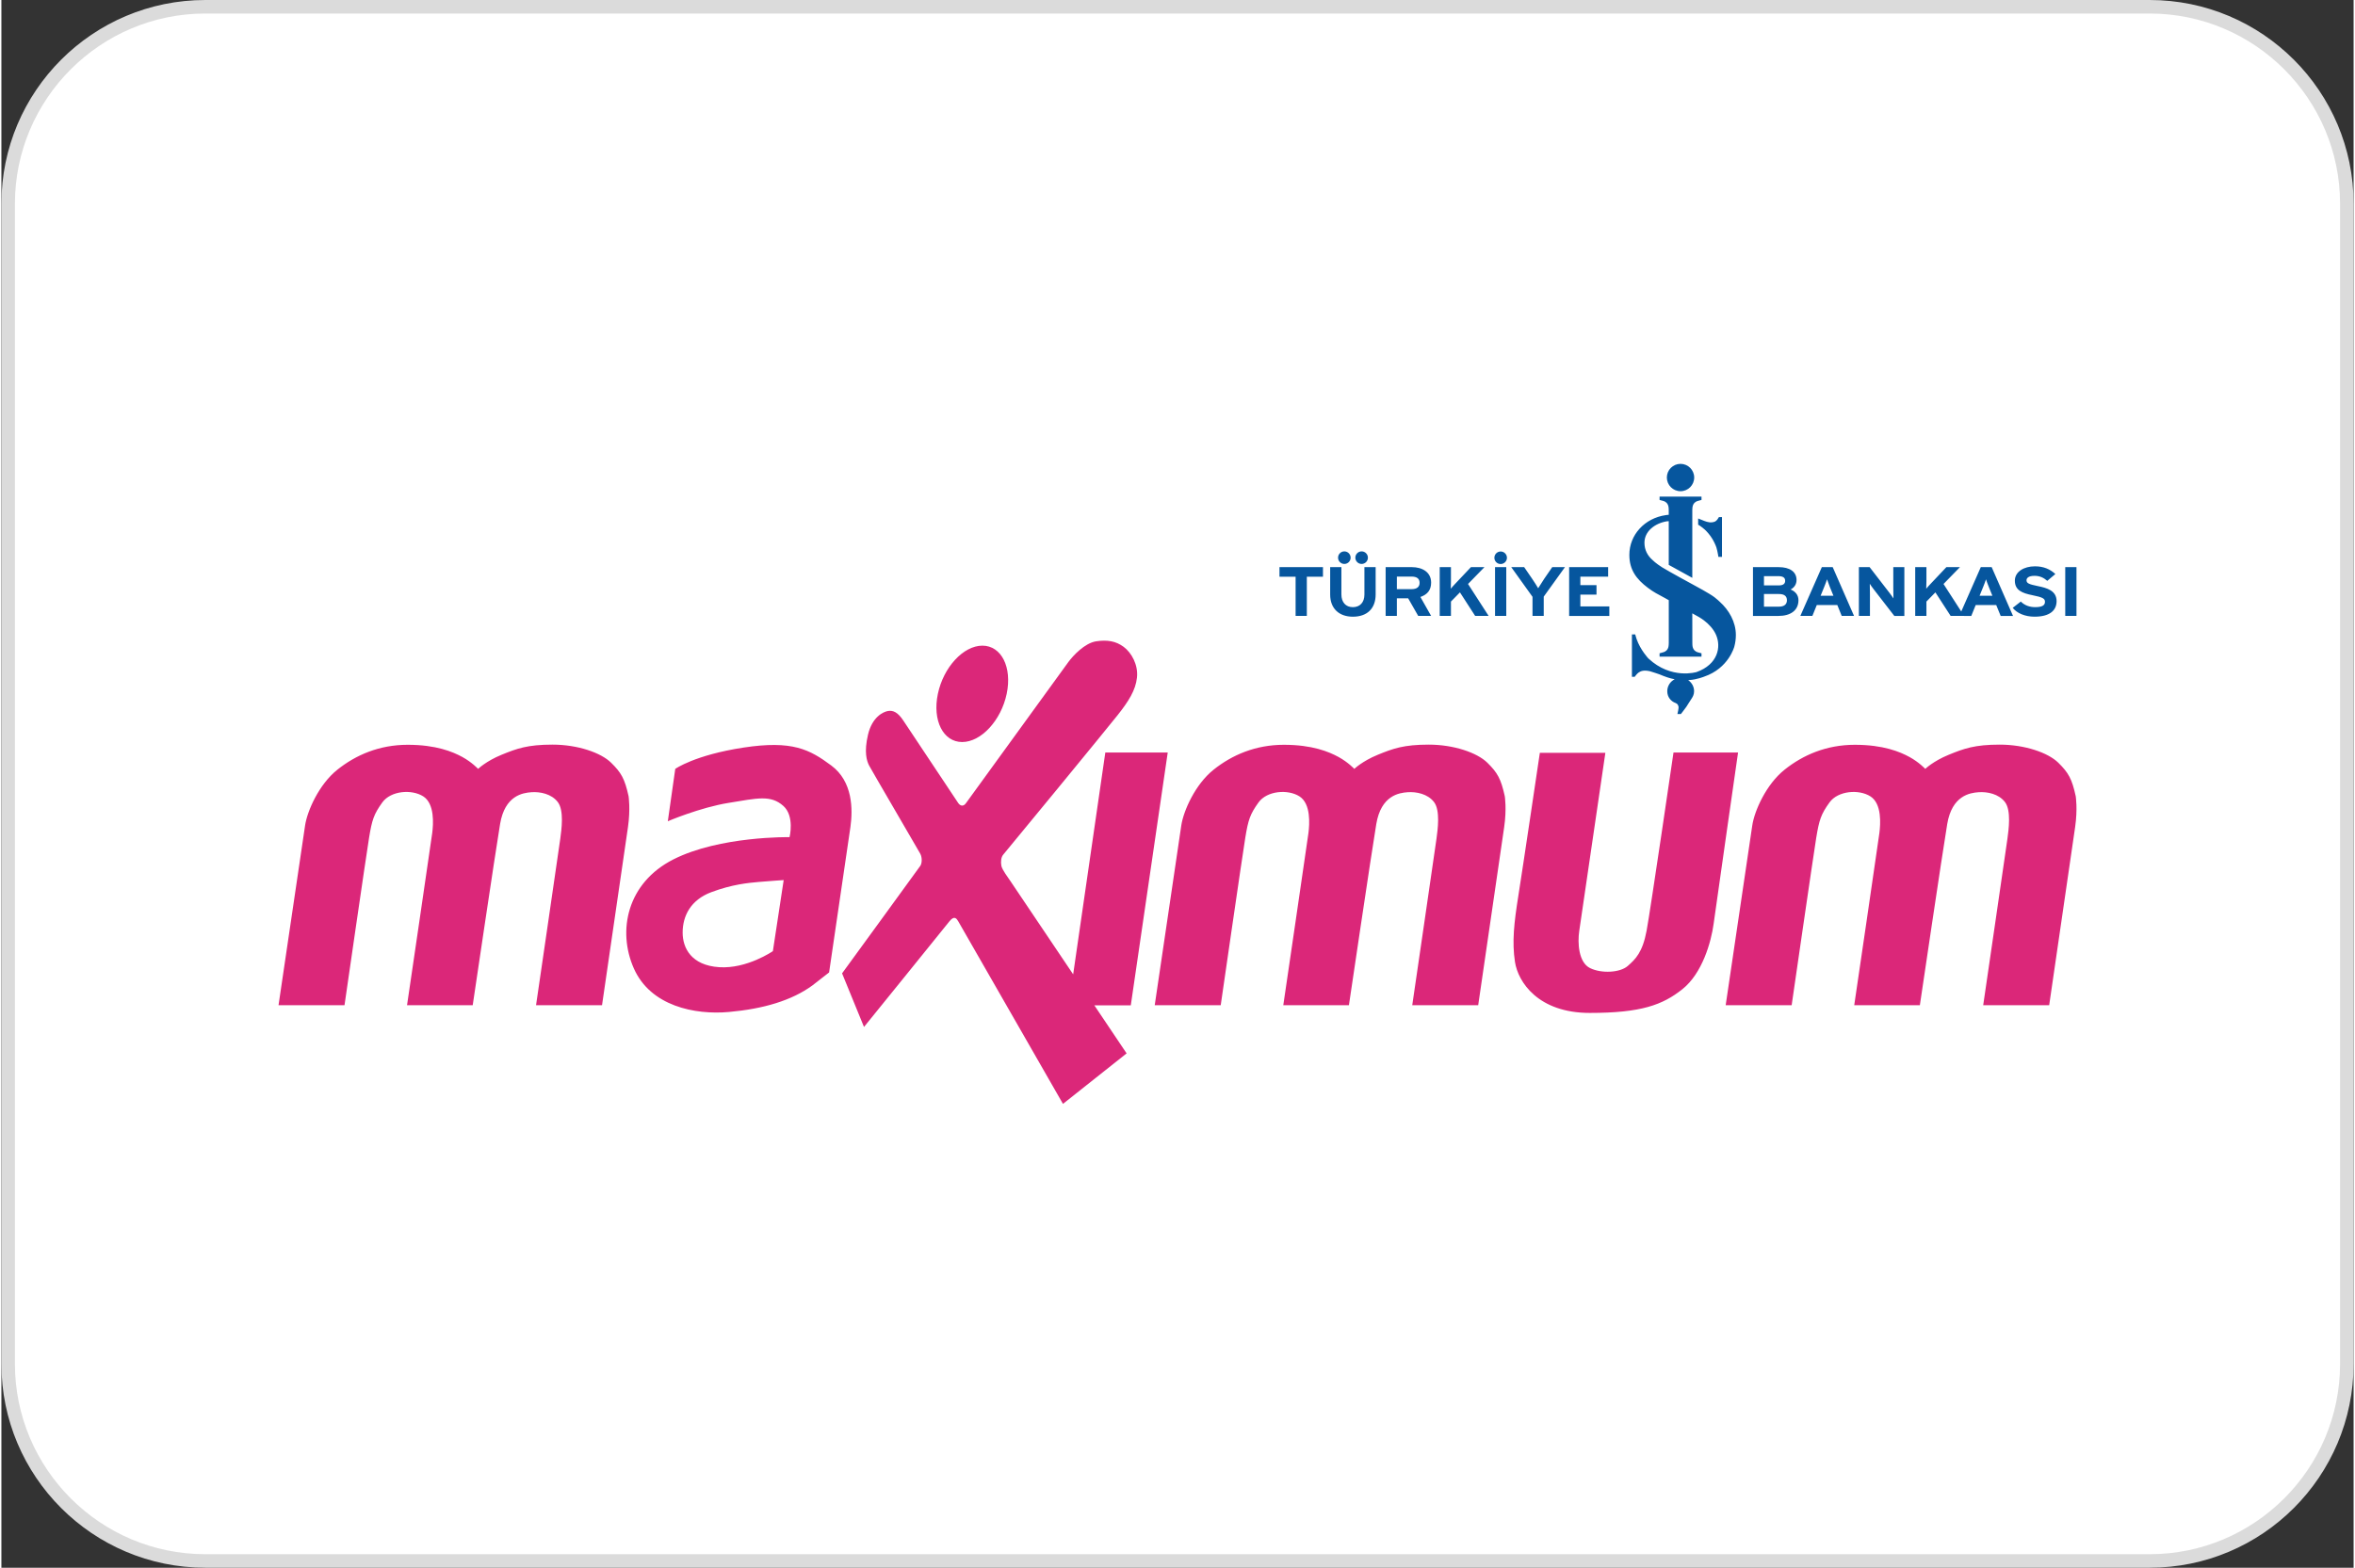 <?xml version="1.0" encoding="UTF-8"?>
<!DOCTYPE svg PUBLIC "-//W3C//DTD SVG 1.1//EN" "http://www.w3.org/Graphics/SVG/1.1/DTD/svg11.dtd">
<!-- Creator: CorelDRAW -->
<svg xmlns="http://www.w3.org/2000/svg" xml:space="preserve" width="0.853in" height="0.568in" version="1.1" shape-rendering="geometricPrecision" text-rendering="geometricPrecision" image-rendering="optimizeQuality" fill-rule="evenodd" clip-rule="evenodd"
viewBox="0 0 5706.3 3804.25"
 xmlns:xlink="http://www.w3.org/1999/xlink"
 xmlns:xodm="http://www.corel.com/coreldraw/odm/2003">
 <rect x="0" y="0" width="5706.3" height="3804.25" fill="#333333" stroke="none"/>
 <g id="katman_x0020_1">
  <g id="_3118975451488">
   <path fill="white" fill-rule="nonzero" d="M494.77 3787.73c-263.8,0 -478.33,-214.53 -478.33,-478.33l0 -2814.68c0,-263.78 214.53,-478.3 478.33,-478.3l4716.83 0c263.78,0 478.33,214.53 478.33,478.3l0 2814.68c0,263.8 -214.56,478.33 -478.33,478.33l-4716.83 0z"/>
   <path fill="#DBDBDB" fill-rule="nonzero" d="M5211.6 0l-4716.83 0c-273.26,0 -494.77,221.51 -494.77,494.69l0 2814.76c0,273.29 221.51,494.8 494.77,494.8l4716.83 0c273.18,0 494.69,-221.51 494.69,-494.8l0 -2814.76c0,-273.18 -221.51,-494.69 -494.69,-494.69zm0 32.83c254.68,0 461.89,207.18 461.89,461.86l0 2814.76c0,254.79 -207.2,461.97 -461.89,461.97l-4716.83 0c-254.76,0 -461.97,-207.18 -461.97,-461.97l0 -2814.76c0,-254.68 207.2,-461.86 461.97,-461.86l4716.83 0z"/>
   <path fill="#DB2779" d="M672.31 2439.16c0,0 59.21,-400.97 64.42,-436.2 5.3,-35.25 33.73,-99.76 78.36,-135.25 44.61,-35.62 101.57,-60.42 170.55,-60.42 68.88,0 109.4,16.92 132.64,29.64 23.24,12.73 38.21,28.83 38.21,28.83 0,0 19.16,-18.71 56.62,-34.12 37.44,-15.33 63.29,-24.74 124,-24.74 60.79,0 117.3,19.52 142.02,43.9 24.82,24.35 32.99,38.94 42.39,81.31 0,0 4.82,30.78 -1.5,74.94 -6.4,44.24 -62.92,432.12 -62.92,432.12l-160.07 0c0,0 55.86,-382.21 58.84,-404.32 2.98,-22.13 9.41,-68.24 -6.03,-88.5 -15.33,-20.16 -43.03,-25.48 -64.05,-23.98 -21,1.48 -64.5,7.9 -76.02,77.25 -11.62,69.24 -66.37,439.55 -66.37,439.55l-159.33 0c0,0 58.47,-397.26 61.15,-418.18 2.61,-21 6.32,-70.46 -21.74,-88.5 -28.17,-17.92 -78.73,-13.83 -99.36,14.6 -20.55,28.54 -25.11,42.39 -32.17,85.9 -7.17,43.4 -59.57,406.19 -59.57,406.19l-160.07 0zm1225.47 -303.56c0,0 -35.23,2.32 -60.68,4.56 -25.58,2.21 -64.53,5.93 -114.72,24.71 -50.19,18.68 -69.72,57.73 -69.72,98.15 0,37.47 21.03,79.47 88.5,83.95 67.37,4.56 130.4,-38.94 130.4,-38.94l26.22 -172.42zm-263.04 -269.84c0,0 47.22,-33.67 165.63,-51.7 118.41,-18.02 160.33,4.45 212.87,43.5 52.41,38.94 52.41,106.42 46.48,149.11 -6.06,42.74 -51.77,353.02 -51.77,353.02l-40.44 31.51c-50.3,36.73 -119.17,56.99 -202.36,64.42 -83.18,7.54 -190.45,-14.23 -230.89,-105.68 -40.44,-91.38 -16.44,-207.57 95.93,-264.54 112.46,-56.99 281.82,-54.01 281.82,-54.01 0,0 12.73,-50.93 -14.97,-75.67 -30.85,-27.51 -63.03,-18.76 -132.64,-7.51 -69.72,11.25 -147.71,44.61 -147.71,44.61l18.05 -127.05zm637.08 -182.09c13.57,-64.61 61.89,-116.93 108,-116.93 46.11,0 72.51,52.33 58.94,116.93 -13.57,64.58 -61.92,116.93 -108,116.93 -46.11,0 -72.51,-52.35 -58.94,-116.93zm-232.39 678.26c0,0 186.28,-255.53 190,-261.19 3.72,-5.59 4.85,-19.45 -0.37,-29.19 -5.3,-9.75 -118.41,-203.09 -124.08,-213.98 -5.59,-10.88 -12.75,-32.25 -2.61,-75.01 10.12,-42.66 36.7,-55.38 48.69,-57.33 11.99,-1.87 23.61,2.69 37.47,24.06 13.94,21.29 127.45,191.47 132.37,198.93 4.82,7.51 12.73,9.75 19.05,0.74 6.4,-8.93 237.22,-327.09 248.47,-342.53 11.22,-15.33 39.76,-46 67.11,-50.19 27.32,-4.08 47.95,-0.74 67.11,13.49 19.05,14.2 35.6,43.87 32.15,74.62 -3.35,30.7 -20.16,57.26 -47.22,91.38 -26.95,34.12 -270.12,330.17 -276.53,337.31 -6.4,7.09 -6.8,18.42 -5.22,27.72 1.5,9.38 16.84,29.64 22.42,37.92 5.66,8.19 151.79,225.6 151.79,225.6l77.97 -538.19 151.42 0 -89.61 613.47 -88.4 0 78.28 116.57 -154.4 122.52c0,0 -250.31,-436.59 -254.03,-442.92 -3.82,-6.4 -9.41,-15.44 -21.76,0.37 -12.36,15.7 -206.91,255.9 -206.91,255.9l-53.17 -130.03zm758.49 77.23c0,0 59.21,-400.97 64.42,-436.2 5.3,-35.25 33.73,-99.76 78.36,-135.25 44.61,-35.62 101.6,-60.42 170.55,-60.42 68.88,0 109.4,16.92 132.64,29.64 23.24,12.73 38.21,28.83 38.21,28.83 0,0 19.16,-18.71 56.62,-34.12 37.44,-15.33 63.29,-24.74 124,-24.74 60.68,0 117.3,19.52 142.12,43.9 24.71,24.35 32.91,38.94 42.29,81.31 0,0 4.93,30.78 -1.5,74.94 -6.4,44.24 -63,432.12 -63,432.12l-159.99 0c0,0 55.89,-382.21 58.84,-404.32 2.98,-22.13 9.41,-68.24 -5.93,-88.5 -15.44,-20.16 -43.13,-25.48 -64.16,-23.98 -21,1.48 -64.4,7.9 -76.02,77.25 -11.62,69.24 -66.37,439.55 -66.37,439.55l-159.22 0c0,0 58.36,-397.26 61.08,-418.18 2.58,-21 6.3,-70.46 -21.76,-88.5 -28.06,-17.92 -78.73,-13.83 -99.36,14.6 -20.55,28.54 -25.11,42.39 -32.17,85.9 -7.14,43.4 -59.57,406.19 -59.57,406.19l-160.07 0zm934.27 -612.37l158.93 0c0,0 -58.84,401.74 -63.29,431.77 -4.56,29.93 -1.58,77.15 26.22,90.61 27.69,13.6 72.67,11.25 91.38,-5.19 18.76,-16.44 35.97,-32.99 45.71,-85.42 9.78,-52.51 65.27,-432.51 65.27,-432.51l156.62 0c0,0 -53.17,370.22 -59.21,415.23 -6.03,44.98 -27.69,120.65 -75.67,158.93 -47.95,38.21 -99.73,57.73 -224.94,57.73 -125.1,0 -173.82,-75.01 -181.36,-123.71 -7.51,-48.72 -2.21,-95.2 8.27,-161.09 10.51,-66 52.06,-346.35 52.06,-346.35zm450.82 612.37c0,0 59.21,-400.97 64.5,-436.2 5.19,-35.25 33.73,-99.76 78.36,-135.25 44.53,-35.62 101.49,-60.42 170.47,-60.42 68.95,0 109.4,16.92 132.64,29.64 23.24,12.73 38.21,28.83 38.21,28.83 0,0 19.13,-18.71 56.6,-34.12 37.47,-15.33 63.39,-24.74 124.1,-24.74 60.68,0 117.3,19.52 142.02,43.9 24.74,24.35 33.01,38.94 42.29,81.31 0,0 4.93,30.78 -1.48,74.94 -6.32,44.24 -62.92,432.12 -62.92,432.12l-160.07 0c0,0 55.86,-382.21 58.84,-404.32 2.98,-22.13 9.38,-68.24 -5.95,-88.5 -15.33,-20.16 -43.13,-25.48 -64.05,-23.98 -21,1.48 -64.5,7.9 -76.12,77.25 -11.62,69.24 -66.37,439.55 -66.37,439.55l-159.22 0c0,0 58.47,-397.26 61.08,-418.18 2.61,-21 6.4,-70.46 -21.74,-88.5 -28.09,-17.92 -78.65,-13.83 -99.28,14.6 -20.63,28.54 -25.11,42.39 -32.25,85.9 -7.06,43.4 -59.6,406.19 -59.6,406.19l-160.04 0z"/>
   <path fill="#06569E" fill-rule="nonzero" d="M4040.28 1158.76c0,18.31 14.86,33.2 33.17,33.2 18.31,0 33.17,-14.89 33.17,-33.2 0,-18.31 -14.86,-33.17 -33.17,-33.17 -18.31,0 -33.17,14.86 -33.17,33.17zm133.75 100.68l0 -4.74 -7.35 0 -3.9 5.95c-3.53,4.56 -6.77,6.14 -13.57,6.88 -7.9,0.82 -18.02,-3.45 -18.02,-3.45l-14.97 -5.95 0 15.07c6.51,3.72 9.38,6.59 12.54,8.93 3.9,2.95 10.14,8.91 17.39,18.68 7.25,9.85 12.54,22.21 14.31,27.51 1.29,3.82 2.98,11.88 3.82,16.63l1.03 6.32 8.72 0 0 -91.82zm-173.53 369.75c3.61,0.84 21.84,7.17 21.84,7.17 13.39,5.59 24.53,9.67 36.99,11.91 -10.7,5.3 -18.05,16.34 -18.05,29.09 0,13.75 8.46,24.45 20.55,28.72 4.74,2.32 5.3,3.98 6.69,8.27 1.11,3.61 -2.61,18.31 -2.61,18.31l8.38 0c0,0 5.48,-6.8 13.1,-17.28 3.35,-4.66 8.46,-13.96 11.54,-18.05 4.08,-6.03 7.43,-11.7 7.43,-19.97 0,-11.25 -5.77,-21.11 -14.41,-26.95 2.06,-0.11 2.5,-0.18 2.5,-0.18 18.79,-1.13 36.18,-8.27 36.18,-8.27 59.76,-20.26 73.33,-72.99 73.33,-72.99 2.42,-8.91 3.72,-18.31 3.72,-28.06 0,-31.99 -16.99,-60.89 -39.13,-80.68 0,0 -6.8,-6.61 -12.46,-10.78 -11.62,-9.04 -48.88,-28.93 -48.88,-28.93 0,0 -62.47,-33.91 -78.28,-43.76 -15.7,-9.85 -23.13,-17.57 -23.13,-17.57 -12.09,-10.41 -19.89,-24.45 -19.89,-42.18 0,-27.72 25,-47.06 54.09,-51.99 0,0 2.06,-0.18 4.85,-0.37l0 106.08 57.15 31.49 0 -163.97c0.47,-4.27 -1.48,-18.68 13.94,-22.84l8.38 -2.24 0 -8.09 -101.71 0 0 8.09 8.01 2.13c15.78,4 13.83,18.68 14.23,22.95l0 10.99c-2.35,0.18 -4.85,0.26 -7.09,0.74 -51.2,7.25 -88.48,47.69 -88.48,96.49 0,36.33 17.28,59.1 44.9,79.84 14.23,10.78 23.98,15.44 41.26,24.82l9.49 5.3 0 103.66c-0.47,4.35 1.48,18.76 -13.94,22.84l-8.38 2.35 0 8.09 101.71 0 0 -8.09 -8.01 -2.13c-15.78,-4.11 -13.83,-18.71 -14.2,-23.05l-0.11 -71.77 11.15 6.24c0,0 33.46,16.34 46.4,45.82 13.02,29.46 4.56,71.85 -47.03,90.35 0,0 -61.44,19.13 -117.12,-33.01 0,0 -19.16,-20.16 -28.64,-47.22 -1.48,-4.16 -3.16,-10.96 -3.16,-10.96l-8.09 0 0 102.71 6.8 0c0,0 4.19,-5.95 7.72,-8.91 0.92,-0.76 1.58,-1.32 2.5,-1.87 4.45,-2.69 10.88,-6.22 26.85,-2.61l1.13 0.37zm-349.78 -253l-27.24 0 0 118.41 27.24 0 0 -118.41zm-444.68 23.32l0 -23.32 -105.5 0 0 23.32 39.13 0 0 95.09 27.24 0 0 -95.09 39.13 0zm262.4 95.09l-26.03 -46c17.28,-5.95 26.03,-17.1 26.03,-34.86 0,-25.19 -21.21,-37.55 -46.85,-37.55l-63.5 0 0 118.41 27.24 0 0 -42.66 27.43 0 24.35 42.66 31.33 0zm-27.98 -80.39c0,10.3 -6.88,15.41 -19.52,15.41l-35.6 0 0 -30.49 35.6 0c12.09,0 19.52,4.45 19.52,15.07zm167.5 80.39l-50.01 -77.52 39.87 -40.89 -32.8 0 -38.21 40.42c-3.61,3.9 -8.72,9.3 -10.67,11.99 0.18,-3.72 0.37,-14.39 0.37,-18.76l0 -33.65 -27.24 0 0 118.41 27.24 0 0 -34.86 21.84 -22.29 36.89 57.15 32.72 0zm185.15 -118.41l-30.85 0 -19.34 28.06c-5.01,7.43 -12.17,18.79 -14.78,23.16 -2.5,-4.37 -9.85,-15.99 -14.78,-23.16l-19.23 -28.06 -31.33 0 51.59 72.04 0 46.37 27.24 0 0 -46.85 51.49 -71.56zm107.63 118.41l0 -23.13 -70.27 0 0 -28.64 39.15 0 0 -22.95 -39.15 0 0 -20.55 67.4 0 0 -23.13 -94.62 0 0 118.41 97.49 0zm-616.16 -141.39c0,-8.35 6.88,-15.23 15.23,-15.23 8.46,0 15.26,6.88 15.26,15.23 0,8.46 -6.8,15.26 -15.26,15.26 -8.35,0 -15.23,-6.8 -15.23,-15.26zm-41.92 0c0,-8.35 6.88,-15.23 15.23,-15.23 8.46,0 15.26,6.88 15.26,15.23 0,8.46 -6.8,15.26 -15.26,15.26 -8.35,0 -15.23,-6.8 -15.23,-15.26zm91.19 89.14l0 -66.16 -27.24 0 0 66.45c0,18.97 -10.7,30.67 -28.06,30.67 -17.31,0 -27.8,-11.99 -27.8,-30.96l0 -66.16 -27.24 0 0 66.45c0,34.57 22.21,53.83 55.12,53.83 34.57,0 55.23,-19.81 55.23,-54.12zm288.04 -88.85c0,-8.46 6.8,-15.26 15.26,-15.26 8.35,0 15.23,6.8 15.23,15.26 0,8.35 -6.88,15.15 -15.23,15.15 -8.46,0.08 -15.26,-6.8 -15.26,-15.15zm1139.6 141.1l-11.8 0 -20.92 0 -36.99 -57.15 -21.76 22.29 0 34.86 -27.22 0 0 -118.41 27.22 0 0 33.65c0,4.37 -0.26,15.05 -0.45,18.76 1.95,-2.69 7.06,-8.09 10.67,-11.99l38.21 -40.42 32.91 0 -39.87 40.89 43.03 66.74 47.4 -107.63 26.4 0 51.77 118.41 -29.93 0 -10.78 -26.4 -49.83 0 -10.7 26.4 -17.36 0zm59.86 -70.35c-2.71,-6.98 -5.51,-14.04 -6.8,-18.5 -1.4,4.45 -4.08,11.51 -6.88,18.5l-8.75 21.45 31.14 0 -8.72 -21.45zm212.66 -48.06l-27.24 0 0 118.41 27.24 0 0 -118.41zm-48.24 82.52c0,-25.64 -23.87,-32.15 -45.53,-36.52 -21.58,-4.45 -27.43,-6.8 -27.43,-14.23 0,-5.19 4.82,-10.67 19.42,-10.67 12.46,0 22.21,4.45 30.96,12.17l19.6 -16.55c-12.83,-11.73 -28.35,-18.68 -49.54,-18.68 -26.88,0 -48.72,13.28 -48.72,34.75 0,23.32 17.57,30.3 42.68,35.33 25.64,5.11 30.38,8.46 30.38,16.07 0,9.01 -7.61,12.91 -23.79,12.91 -13.02,0 -25.27,-3.98 -34.86,-13.57l-19.6 15.26c10.3,13.2 30.12,21.47 52.88,21.47 37.18,0 53.54,-15.26 53.54,-37.76zm-369.3 35.89l0 -118.41 -26.85 0 0 50.09c0,6.61 0.37,21.47 0.37,25.85 -1.77,-2.98 -6.22,-8.93 -9.49,-13.39l-48.32 -62.55 -26.03 0 0 118.41 26.85 0 0 -52.04c0,-6.61 -0.37,-21.58 -0.37,-25.95 1.69,3.08 6.14,8.93 9.49,13.39l50.01 64.61 24.35 0zm-122.05 0l-51.77 -118.41 -26.37 0 -52.17 118.41 29.19 0 10.7 -26.4 49.83 0 10.67 26.4 29.93 0zm-50.01 -48.9l-31.12 0 8.72 -21.45c2.79,-6.98 5.48,-14.04 6.88,-18.5 1.4,4.45 4.11,11.51 6.8,18.5l8.72 21.45zm-84.84 10.7c0,-13.02 -8.19,-21.66 -19.08,-25.93 9.04,-4.74 14.41,-12.83 14.41,-23.05 0,-20.26 -16.73,-31.22 -43.21,-31.22l-62.47 0 0 118.41 61.92 0c29.17,0 48.43,-13.39 48.43,-38.21zm-32.28 -47.03c0,6.61 -4.08,11.15 -15.41,11.15l-35.97 0 0 -22.48 34.57 0c11.99,0 16.81,3.9 16.81,11.33zm4.29 47.32c0,9.38 -6.24,15.41 -19.45,15.41l-36.23 0 0 -30.67 36.23 0c13.2,0 19.45,5.11 19.45,15.26z"/>
  </g>
 </g>
</svg>
